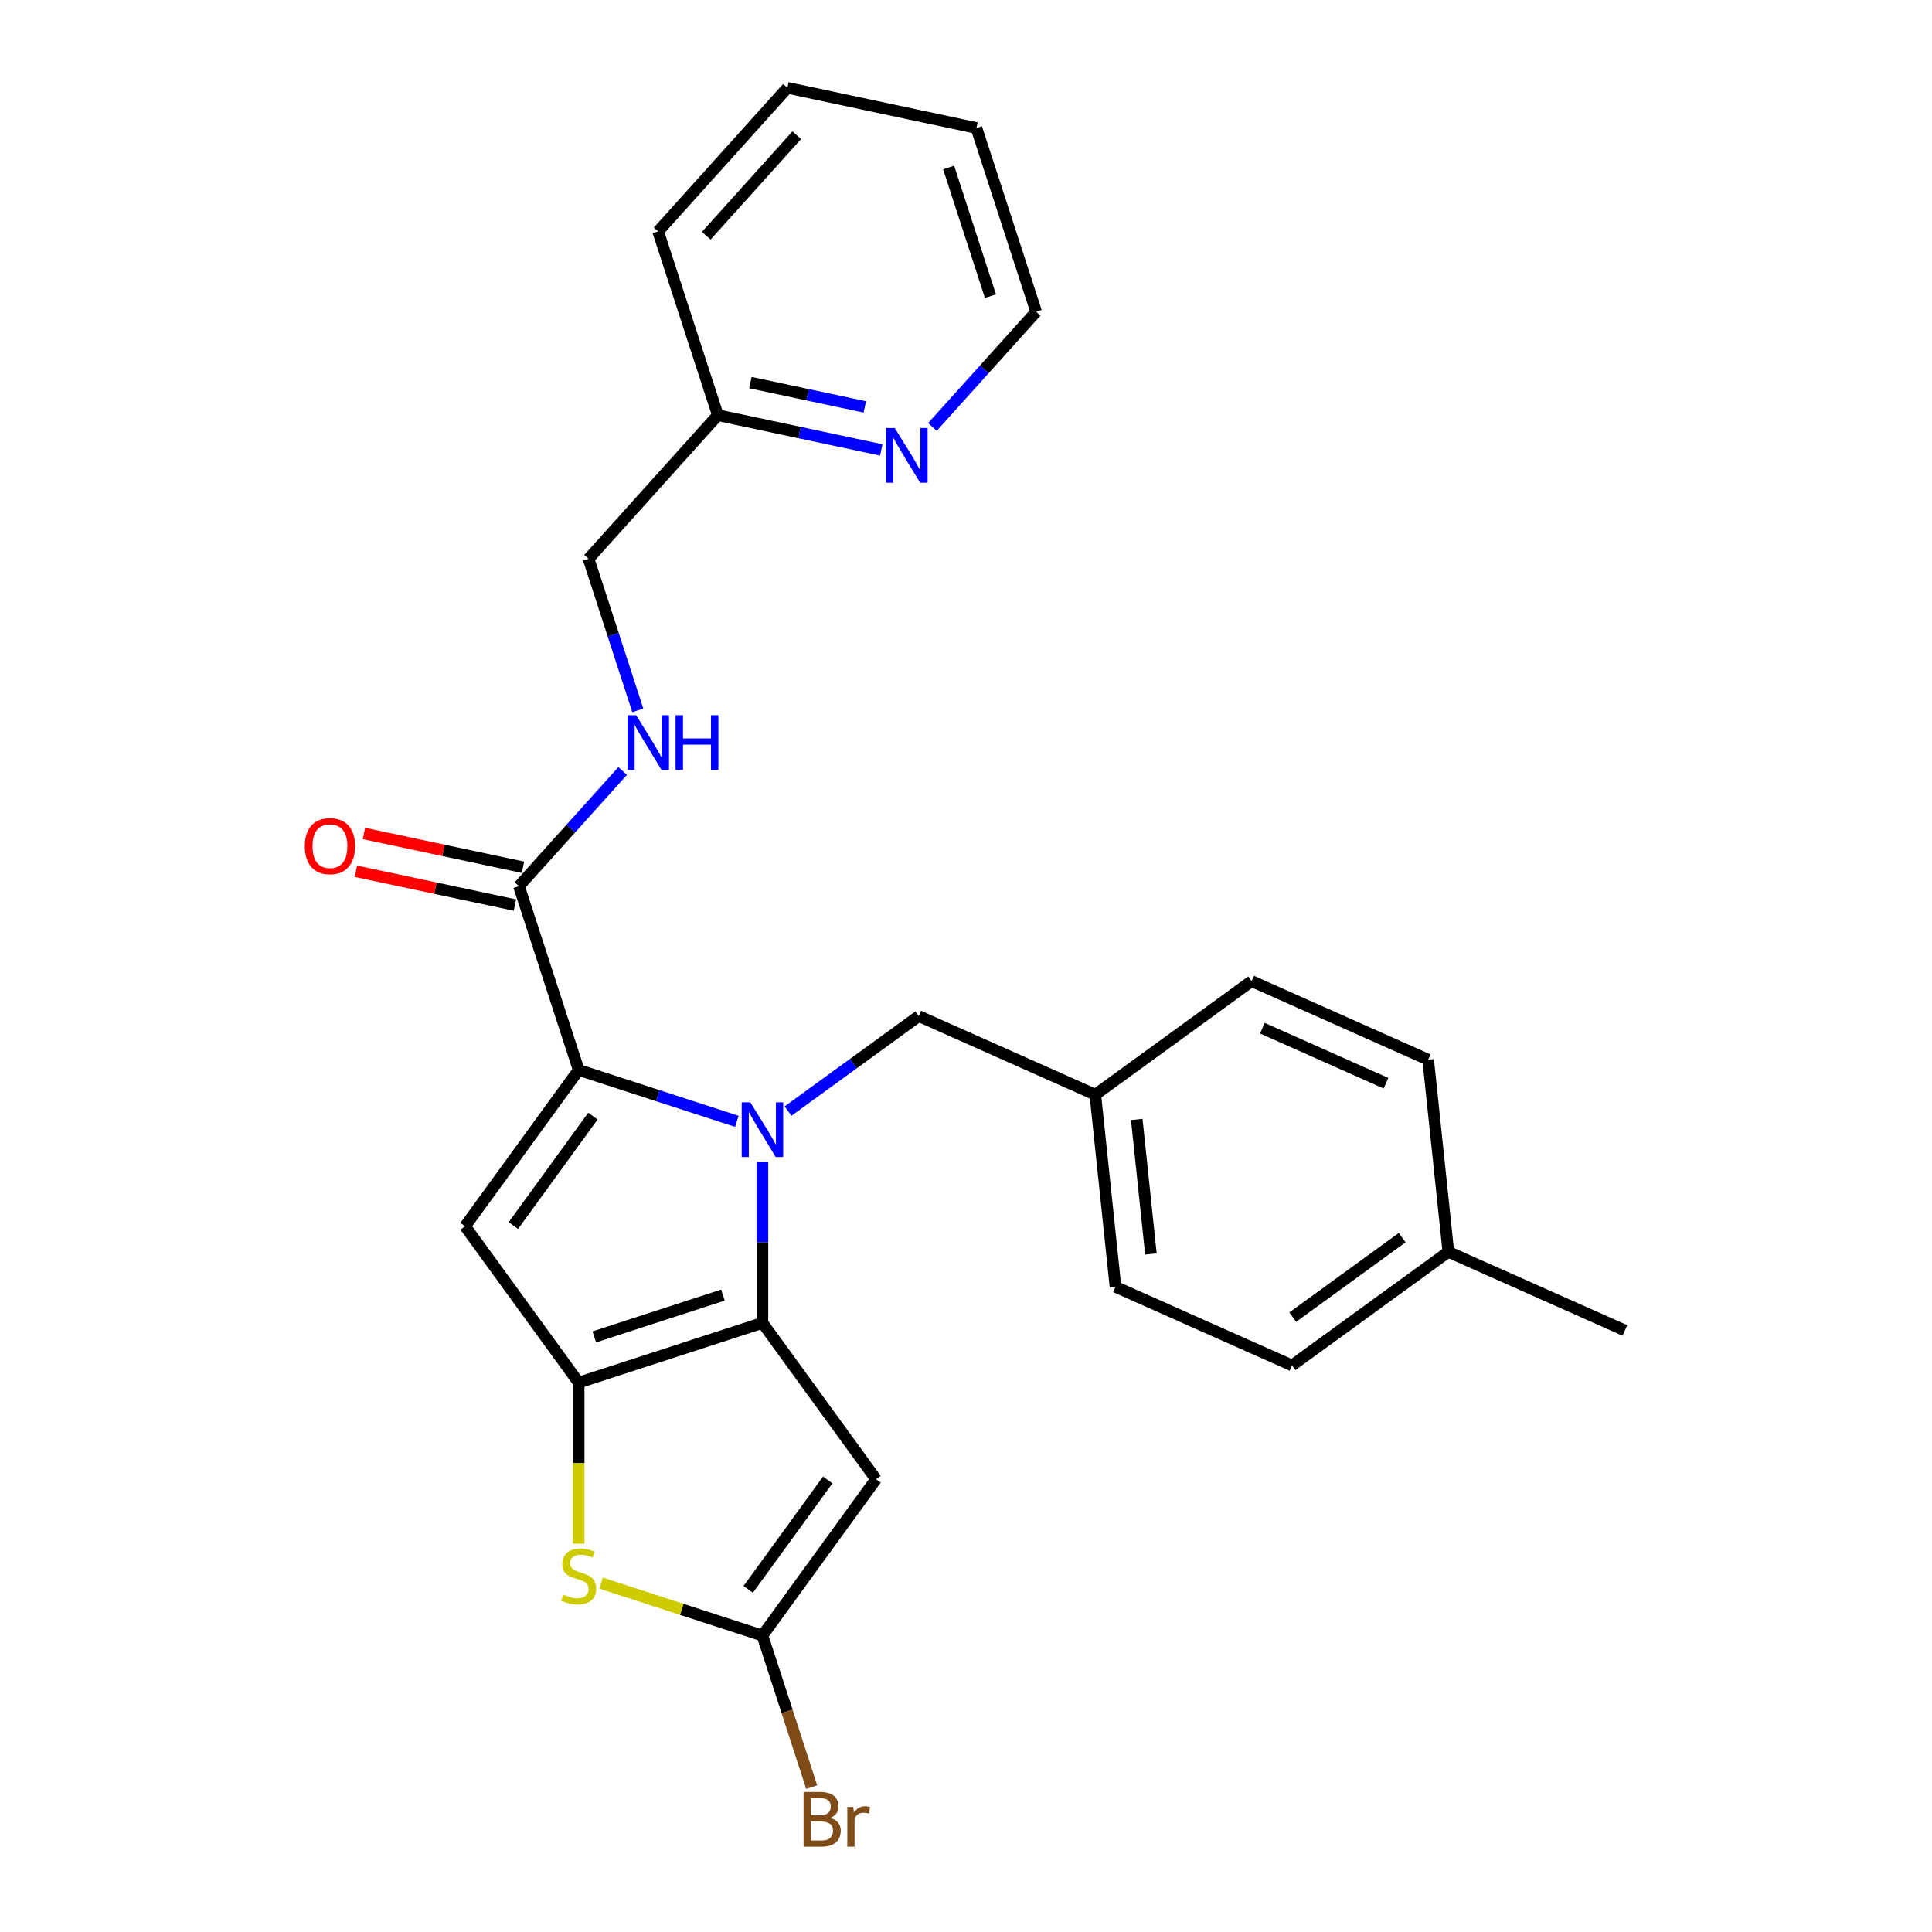 <?xml version='1.0' encoding='iso-8859-1'?>
<svg version='1.1' baseProfile='full'
              xmlns='http://www.w3.org/2000/svg'
                      xmlns:rdkit='http://www.rdkit.org/xml'
                      xmlns:xlink='http://www.w3.org/1999/xlink'
                  xml:space='preserve'
width='1000px' height='1000px' viewBox='0 0 1000 1000'>
<!-- END OF HEADER -->
<rect style='opacity:1.0;fill:#FFFFFF;stroke:none' width='1000' height='1000' x='0' y='0'> </rect>
<path class='bond-0' d='M 505.402,66.249 L 536.309,161.371' style='fill:none;fill-rule:evenodd;stroke:#000000;stroke-width:6px;stroke-linecap:butt;stroke-linejoin:miter;stroke-opacity:1' />
<path class='bond-0' d='M 491.014,86.699 L 512.649,153.284' style='fill:none;fill-rule:evenodd;stroke:#000000;stroke-width:6px;stroke-linecap:butt;stroke-linejoin:miter;stroke-opacity:1' />
<path class='bond-1' d='M 505.402,66.249 L 407.571,45.455' style='fill:none;fill-rule:evenodd;stroke:#000000;stroke-width:6px;stroke-linecap:butt;stroke-linejoin:miter;stroke-opacity:1' />
<path class='bond-2' d='M 268.612,458.678 L 295.454,428.867' style='fill:none;fill-rule:evenodd;stroke:#000000;stroke-width:6px;stroke-linecap:butt;stroke-linejoin:miter;stroke-opacity:1' />
<path class='bond-2' d='M 295.454,428.867 L 322.296,399.056' style='fill:none;fill-rule:evenodd;stroke:#0000FF;stroke-width:6px;stroke-linecap:butt;stroke-linejoin:miter;stroke-opacity:1' />
<path class='bond-3' d='M 270.692,448.895 L 229.526,440.145' style='fill:none;fill-rule:evenodd;stroke:#000000;stroke-width:6px;stroke-linecap:butt;stroke-linejoin:miter;stroke-opacity:1' />
<path class='bond-3' d='M 229.526,440.145 L 188.361,431.395' style='fill:none;fill-rule:evenodd;stroke:#FF0000;stroke-width:6px;stroke-linecap:butt;stroke-linejoin:miter;stroke-opacity:1' />
<path class='bond-3' d='M 266.533,468.461 L 225.367,459.711' style='fill:none;fill-rule:evenodd;stroke:#000000;stroke-width:6px;stroke-linecap:butt;stroke-linejoin:miter;stroke-opacity:1' />
<path class='bond-3' d='M 225.367,459.711 L 184.202,450.961' style='fill:none;fill-rule:evenodd;stroke:#FF0000;stroke-width:6px;stroke-linecap:butt;stroke-linejoin:miter;stroke-opacity:1' />
<path class='bond-4' d='M 268.612,458.678 L 299.519,553.8' style='fill:none;fill-rule:evenodd;stroke:#000000;stroke-width:6px;stroke-linecap:butt;stroke-linejoin:miter;stroke-opacity:1' />
<path class='bond-5' d='M 330.123,367.691 L 317.376,328.46' style='fill:none;fill-rule:evenodd;stroke:#0000FF;stroke-width:6px;stroke-linecap:butt;stroke-linejoin:miter;stroke-opacity:1' />
<path class='bond-5' d='M 317.376,328.46 L 304.629,289.23' style='fill:none;fill-rule:evenodd;stroke:#000000;stroke-width:6px;stroke-linecap:butt;stroke-linejoin:miter;stroke-opacity:1' />
<path class='bond-6' d='M 536.309,161.371 L 509.467,191.182' style='fill:none;fill-rule:evenodd;stroke:#000000;stroke-width:6px;stroke-linecap:butt;stroke-linejoin:miter;stroke-opacity:1' />
<path class='bond-6' d='M 509.467,191.182 L 482.625,220.993' style='fill:none;fill-rule:evenodd;stroke:#0000FF;stroke-width:6px;stroke-linecap:butt;stroke-linejoin:miter;stroke-opacity:1' />
<path class='bond-7' d='M 394.64,601.367 L 394.64,643.045' style='fill:none;fill-rule:evenodd;stroke:#0000FF;stroke-width:6px;stroke-linecap:butt;stroke-linejoin:miter;stroke-opacity:1' />
<path class='bond-7' d='M 394.64,643.045 L 394.64,684.723' style='fill:none;fill-rule:evenodd;stroke:#000000;stroke-width:6px;stroke-linecap:butt;stroke-linejoin:miter;stroke-opacity:1' />
<path class='bond-8' d='M 381.4,580.405 L 340.459,567.102' style='fill:none;fill-rule:evenodd;stroke:#0000FF;stroke-width:6px;stroke-linecap:butt;stroke-linejoin:miter;stroke-opacity:1' />
<path class='bond-8' d='M 340.459,567.102 L 299.519,553.8' style='fill:none;fill-rule:evenodd;stroke:#000000;stroke-width:6px;stroke-linecap:butt;stroke-linejoin:miter;stroke-opacity:1' />
<path class='bond-9' d='M 407.881,575.087 L 441.718,550.503' style='fill:none;fill-rule:evenodd;stroke:#0000FF;stroke-width:6px;stroke-linecap:butt;stroke-linejoin:miter;stroke-opacity:1' />
<path class='bond-9' d='M 441.718,550.503 L 475.556,525.918' style='fill:none;fill-rule:evenodd;stroke:#000000;stroke-width:6px;stroke-linecap:butt;stroke-linejoin:miter;stroke-opacity:1' />
<path class='bond-10' d='M 240.731,634.715 L 299.519,715.63' style='fill:none;fill-rule:evenodd;stroke:#000000;stroke-width:6px;stroke-linecap:butt;stroke-linejoin:miter;stroke-opacity:1' />
<path class='bond-11' d='M 240.731,634.715 L 299.519,553.8' style='fill:none;fill-rule:evenodd;stroke:#000000;stroke-width:6px;stroke-linecap:butt;stroke-linejoin:miter;stroke-opacity:1' />
<path class='bond-11' d='M 265.732,634.335 L 306.884,577.695' style='fill:none;fill-rule:evenodd;stroke:#000000;stroke-width:6px;stroke-linecap:butt;stroke-linejoin:miter;stroke-opacity:1' />
<path class='bond-12' d='M 299.519,715.63 L 394.64,684.723' style='fill:none;fill-rule:evenodd;stroke:#000000;stroke-width:6px;stroke-linecap:butt;stroke-linejoin:miter;stroke-opacity:1' />
<path class='bond-12' d='M 307.606,691.97 L 374.191,670.335' style='fill:none;fill-rule:evenodd;stroke:#000000;stroke-width:6px;stroke-linecap:butt;stroke-linejoin:miter;stroke-opacity:1' />
<path class='bond-13' d='M 299.519,715.63 L 299.519,757.328' style='fill:none;fill-rule:evenodd;stroke:#000000;stroke-width:6px;stroke-linecap:butt;stroke-linejoin:miter;stroke-opacity:1' />
<path class='bond-13' d='M 299.519,757.328 L 299.519,799.026' style='fill:none;fill-rule:evenodd;stroke:#CCCC00;stroke-width:6px;stroke-linecap:butt;stroke-linejoin:miter;stroke-opacity:1' />
<path class='bond-14' d='M 394.64,684.723 L 453.429,765.639' style='fill:none;fill-rule:evenodd;stroke:#000000;stroke-width:6px;stroke-linecap:butt;stroke-linejoin:miter;stroke-opacity:1' />
<path class='bond-15' d='M 453.429,765.639 L 394.64,846.554' style='fill:none;fill-rule:evenodd;stroke:#000000;stroke-width:6px;stroke-linecap:butt;stroke-linejoin:miter;stroke-opacity:1' />
<path class='bond-15' d='M 428.428,766.018 L 387.276,822.659' style='fill:none;fill-rule:evenodd;stroke:#000000;stroke-width:6px;stroke-linecap:butt;stroke-linejoin:miter;stroke-opacity:1' />
<path class='bond-16' d='M 394.64,846.554 L 407.387,885.784' style='fill:none;fill-rule:evenodd;stroke:#000000;stroke-width:6px;stroke-linecap:butt;stroke-linejoin:miter;stroke-opacity:1' />
<path class='bond-16' d='M 407.387,885.784 L 420.134,925.015' style='fill:none;fill-rule:evenodd;stroke:#7F4C19;stroke-width:6px;stroke-linecap:butt;stroke-linejoin:miter;stroke-opacity:1' />
<path class='bond-17' d='M 394.64,846.554 L 352.87,832.982' style='fill:none;fill-rule:evenodd;stroke:#000000;stroke-width:6px;stroke-linecap:butt;stroke-linejoin:miter;stroke-opacity:1' />
<path class='bond-17' d='M 352.87,832.982 L 311.099,819.41' style='fill:none;fill-rule:evenodd;stroke:#CCCC00;stroke-width:6px;stroke-linecap:butt;stroke-linejoin:miter;stroke-opacity:1' />
<path class='bond-18' d='M 566.925,566.599 L 647.841,507.81' style='fill:none;fill-rule:evenodd;stroke:#000000;stroke-width:6px;stroke-linecap:butt;stroke-linejoin:miter;stroke-opacity:1' />
<path class='bond-19' d='M 566.925,566.599 L 577.38,666.068' style='fill:none;fill-rule:evenodd;stroke:#000000;stroke-width:6px;stroke-linecap:butt;stroke-linejoin:miter;stroke-opacity:1' />
<path class='bond-19' d='M 588.387,579.428 L 595.706,649.056' style='fill:none;fill-rule:evenodd;stroke:#000000;stroke-width:6px;stroke-linecap:butt;stroke-linejoin:miter;stroke-opacity:1' />
<path class='bond-20' d='M 566.925,566.599 L 475.556,525.918' style='fill:none;fill-rule:evenodd;stroke:#000000;stroke-width:6px;stroke-linecap:butt;stroke-linejoin:miter;stroke-opacity:1' />
<path class='bond-21' d='M 749.665,647.96 L 668.75,706.748' style='fill:none;fill-rule:evenodd;stroke:#000000;stroke-width:6px;stroke-linecap:butt;stroke-linejoin:miter;stroke-opacity:1' />
<path class='bond-21' d='M 725.77,640.595 L 669.129,681.747' style='fill:none;fill-rule:evenodd;stroke:#000000;stroke-width:6px;stroke-linecap:butt;stroke-linejoin:miter;stroke-opacity:1' />
<path class='bond-22' d='M 749.665,647.96 L 841.035,688.64' style='fill:none;fill-rule:evenodd;stroke:#000000;stroke-width:6px;stroke-linecap:butt;stroke-linejoin:miter;stroke-opacity:1' />
<path class='bond-23' d='M 749.665,647.96 L 739.21,548.491' style='fill:none;fill-rule:evenodd;stroke:#000000;stroke-width:6px;stroke-linecap:butt;stroke-linejoin:miter;stroke-opacity:1' />
<path class='bond-24' d='M 739.21,548.491 L 647.841,507.81' style='fill:none;fill-rule:evenodd;stroke:#000000;stroke-width:6px;stroke-linecap:butt;stroke-linejoin:miter;stroke-opacity:1' />
<path class='bond-24' d='M 717.369,560.663 L 653.41,532.186' style='fill:none;fill-rule:evenodd;stroke:#000000;stroke-width:6px;stroke-linecap:butt;stroke-linejoin:miter;stroke-opacity:1' />
<path class='bond-25' d='M 668.75,706.748 L 577.38,666.068' style='fill:none;fill-rule:evenodd;stroke:#000000;stroke-width:6px;stroke-linecap:butt;stroke-linejoin:miter;stroke-opacity:1' />
<path class='bond-26' d='M 456.144,232.883 L 413.849,223.893' style='fill:none;fill-rule:evenodd;stroke:#0000FF;stroke-width:6px;stroke-linecap:butt;stroke-linejoin:miter;stroke-opacity:1' />
<path class='bond-26' d='M 413.849,223.893 L 371.554,214.903' style='fill:none;fill-rule:evenodd;stroke:#000000;stroke-width:6px;stroke-linecap:butt;stroke-linejoin:miter;stroke-opacity:1' />
<path class='bond-26' d='M 447.615,210.62 L 418.008,204.327' style='fill:none;fill-rule:evenodd;stroke:#0000FF;stroke-width:6px;stroke-linecap:butt;stroke-linejoin:miter;stroke-opacity:1' />
<path class='bond-26' d='M 418.008,204.327 L 388.401,198.034' style='fill:none;fill-rule:evenodd;stroke:#000000;stroke-width:6px;stroke-linecap:butt;stroke-linejoin:miter;stroke-opacity:1' />
<path class='bond-27' d='M 371.554,214.903 L 340.647,119.781' style='fill:none;fill-rule:evenodd;stroke:#000000;stroke-width:6px;stroke-linecap:butt;stroke-linejoin:miter;stroke-opacity:1' />
<path class='bond-28' d='M 371.554,214.903 L 304.629,289.23' style='fill:none;fill-rule:evenodd;stroke:#000000;stroke-width:6px;stroke-linecap:butt;stroke-linejoin:miter;stroke-opacity:1' />
<path class='bond-29' d='M 340.647,119.781 L 407.571,45.455' style='fill:none;fill-rule:evenodd;stroke:#000000;stroke-width:6px;stroke-linecap:butt;stroke-linejoin:miter;stroke-opacity:1' />
<path class='bond-29' d='M 365.551,122.017 L 412.398,69.988' style='fill:none;fill-rule:evenodd;stroke:#000000;stroke-width:6px;stroke-linecap:butt;stroke-linejoin:miter;stroke-opacity:1' />
<path  class='atom-2' d='M 329.276 370.191
L 338.556 385.191
Q 339.476 386.671, 340.956 389.351
Q 342.436 392.031, 342.516 392.191
L 342.516 370.191
L 346.276 370.191
L 346.276 398.511
L 342.396 398.511
L 332.436 382.111
Q 331.276 380.191, 330.036 377.991
Q 328.836 375.791, 328.476 375.111
L 328.476 398.511
L 324.796 398.511
L 324.796 370.191
L 329.276 370.191
' fill='#0000FF'/>
<path  class='atom-2' d='M 349.676 370.191
L 353.516 370.191
L 353.516 382.231
L 367.996 382.231
L 367.996 370.191
L 371.836 370.191
L 371.836 398.511
L 367.996 398.511
L 367.996 385.431
L 353.516 385.431
L 353.516 398.511
L 349.676 398.511
L 349.676 370.191
' fill='#0000FF'/>
<path  class='atom-3' d='M 157.781 437.964
Q 157.781 431.164, 161.141 427.364
Q 164.501 423.564, 170.781 423.564
Q 177.061 423.564, 180.421 427.364
Q 183.781 431.164, 183.781 437.964
Q 183.781 444.844, 180.381 448.764
Q 176.981 452.644, 170.781 452.644
Q 164.541 452.644, 161.141 448.764
Q 157.781 444.884, 157.781 437.964
M 170.781 449.444
Q 175.101 449.444, 177.421 446.564
Q 179.781 443.644, 179.781 437.964
Q 179.781 432.404, 177.421 429.604
Q 175.101 426.764, 170.781 426.764
Q 166.461 426.764, 164.101 429.564
Q 161.781 432.364, 161.781 437.964
Q 161.781 443.684, 164.101 446.564
Q 166.461 449.444, 170.781 449.444
' fill='#FF0000'/>
<path  class='atom-5' d='M 388.38 570.547
L 397.66 585.547
Q 398.58 587.027, 400.06 589.707
Q 401.54 592.387, 401.62 592.547
L 401.62 570.547
L 405.38 570.547
L 405.38 598.867
L 401.5 598.867
L 391.54 582.467
Q 390.38 580.547, 389.14 578.347
Q 387.94 576.147, 387.58 575.467
L 387.58 598.867
L 383.9 598.867
L 383.9 570.547
L 388.38 570.547
' fill='#0000FF'/>
<path  class='atom-12' d='M 291.519 825.367
Q 291.839 825.487, 293.159 826.047
Q 294.479 826.607, 295.919 826.967
Q 297.399 827.287, 298.839 827.287
Q 301.519 827.287, 303.079 826.007
Q 304.639 824.687, 304.639 822.407
Q 304.639 820.847, 303.839 819.887
Q 303.079 818.927, 301.879 818.407
Q 300.679 817.887, 298.679 817.287
Q 296.159 816.527, 294.639 815.807
Q 293.159 815.087, 292.079 813.567
Q 291.039 812.047, 291.039 809.487
Q 291.039 805.927, 293.439 803.727
Q 295.879 801.527, 300.679 801.527
Q 303.959 801.527, 307.679 803.087
L 306.759 806.167
Q 303.359 804.767, 300.799 804.767
Q 298.039 804.767, 296.519 805.927
Q 294.999 807.047, 295.039 809.007
Q 295.039 810.527, 295.799 811.447
Q 296.599 812.367, 297.719 812.887
Q 298.879 813.407, 300.799 814.007
Q 303.359 814.807, 304.879 815.607
Q 306.399 816.407, 307.479 818.047
Q 308.599 819.647, 308.599 822.407
Q 308.599 826.327, 305.959 828.447
Q 303.359 830.527, 298.999 830.527
Q 296.479 830.527, 294.559 829.967
Q 292.679 829.447, 290.439 828.527
L 291.519 825.367
' fill='#CCCC00'/>
<path  class='atom-17' d='M 429.687 940.955
Q 432.407 941.715, 433.767 943.395
Q 435.167 945.035, 435.167 947.475
Q 435.167 951.395, 432.647 953.635
Q 430.167 955.835, 425.447 955.835
L 415.927 955.835
L 415.927 927.515
L 424.287 927.515
Q 429.127 927.515, 431.567 929.475
Q 434.007 931.435, 434.007 935.035
Q 434.007 939.315, 429.687 940.955
M 419.727 930.715
L 419.727 939.595
L 424.287 939.595
Q 427.087 939.595, 428.527 938.475
Q 430.007 937.315, 430.007 935.035
Q 430.007 930.715, 424.287 930.715
L 419.727 930.715
M 425.447 952.635
Q 428.207 952.635, 429.687 951.315
Q 431.167 949.995, 431.167 947.475
Q 431.167 945.155, 429.527 943.995
Q 427.927 942.795, 424.847 942.795
L 419.727 942.795
L 419.727 952.635
L 425.447 952.635
' fill='#7F4C19'/>
<path  class='atom-17' d='M 441.607 935.275
L 442.047 938.115
Q 444.207 934.915, 447.727 934.915
Q 448.847 934.915, 450.367 935.315
L 449.767 938.675
Q 448.047 938.275, 447.087 938.275
Q 445.407 938.275, 444.287 938.955
Q 443.207 939.595, 442.327 941.155
L 442.327 955.835
L 438.567 955.835
L 438.567 935.275
L 441.607 935.275
' fill='#7F4C19'/>
<path  class='atom-22' d='M 463.125 221.538
L 472.405 236.538
Q 473.325 238.018, 474.805 240.698
Q 476.285 243.378, 476.365 243.538
L 476.365 221.538
L 480.125 221.538
L 480.125 249.858
L 476.245 249.858
L 466.285 233.458
Q 465.125 231.538, 463.885 229.338
Q 462.685 227.138, 462.325 226.458
L 462.325 249.858
L 458.645 249.858
L 458.645 221.538
L 463.125 221.538
' fill='#0000FF'/>
</svg>
